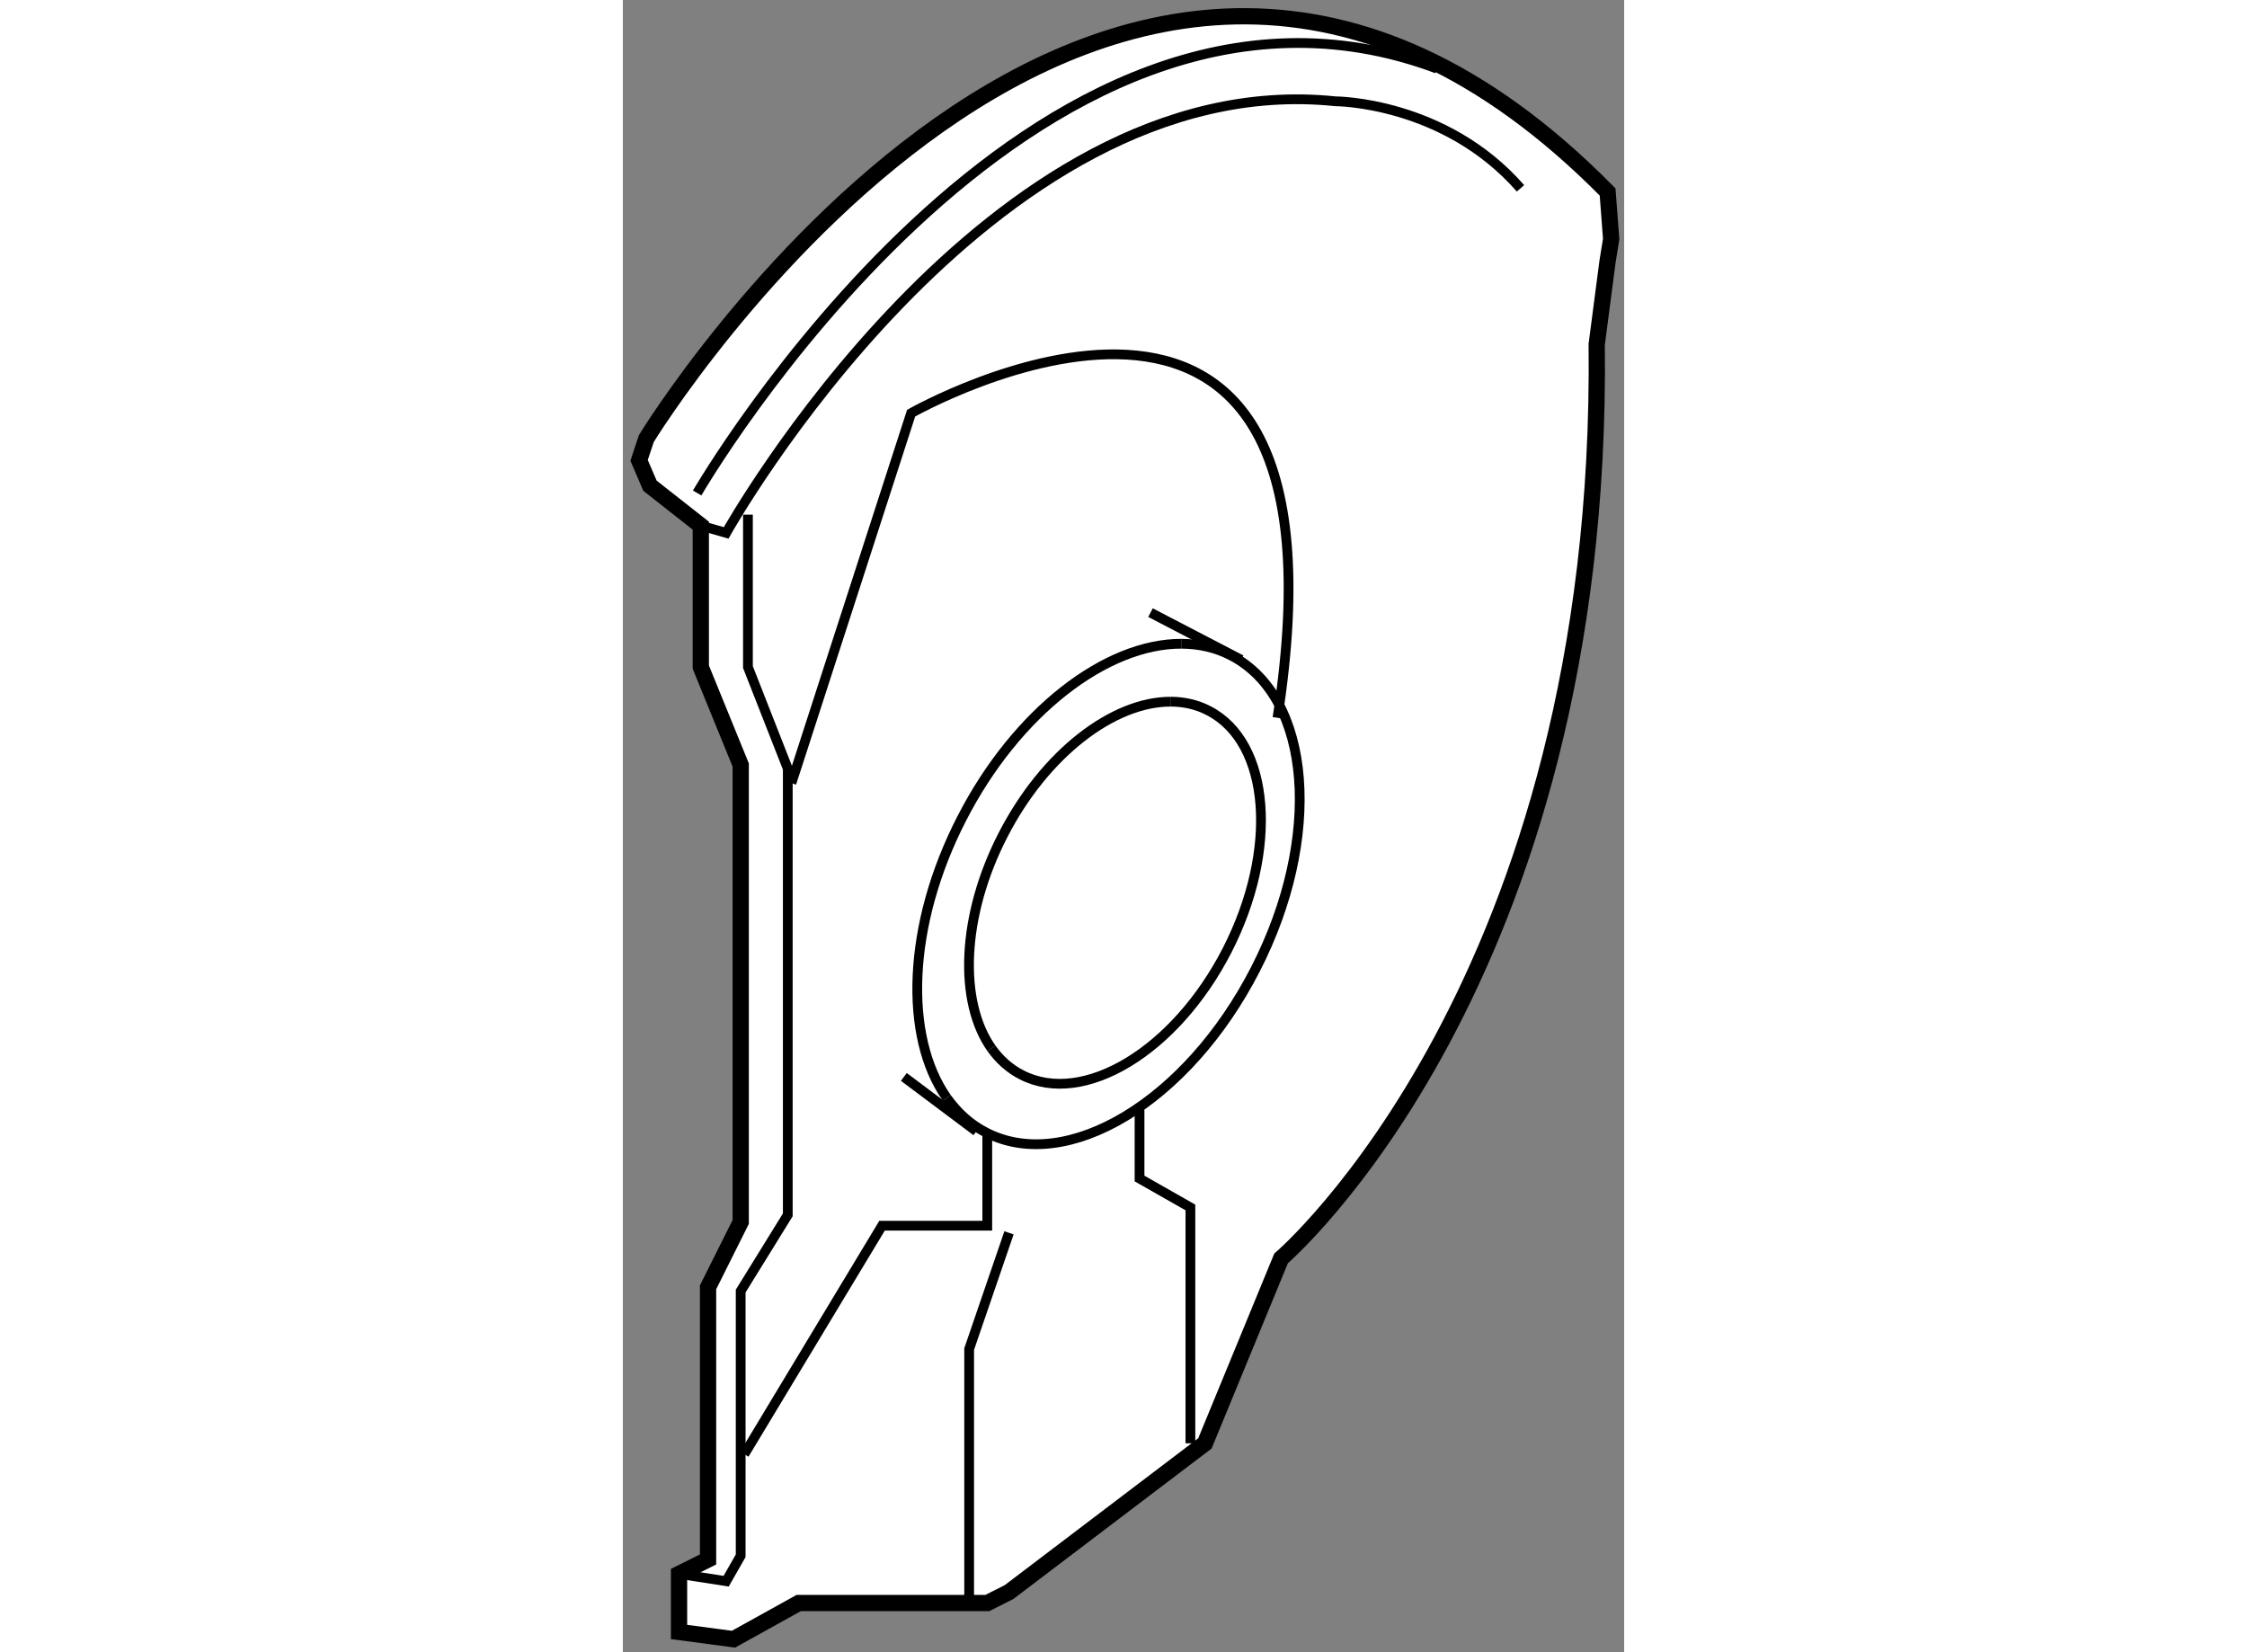 <?xml version="1.0" encoding="utf-8"?>
<!-- Generator: Adobe Illustrator 15.1.0, SVG Export Plug-In . SVG Version: 6.00 Build 0)  -->
<!DOCTYPE svg PUBLIC "-//W3C//DTD SVG 1.1//EN" "http://www.w3.org/Graphics/SVG/1.1/DTD/svg11.dtd">
<svg version="1.1" xmlns="http://www.w3.org/2000/svg" xmlns:xlink="http://www.w3.org/1999/xlink" x="0px" y="0px" width="244.8px"
	 height="180px" viewBox="145.36 89.95 30.784 50.794" enable-background="new 0 0 244.8 180" xml:space="preserve">
	
<rect x="145.36" y="89.95" width="30.784" height="50.794" fill="#808080" stroke="none"/>
	
<g><path fill="#FFFFFF" stroke="#000000" stroke-width="0.5" d="M175.635,95.852c-15.392-15.613-29.553,7.581-29.553,7.581
			l-0.222,0.67l0.334,0.779l1.563,1.229v4.348l1.227,3.01v14.048l-1.004,2.009v8.366l-0.892,0.445v1.785l1.673,0.222l2.005-1.112
			h5.799l0.668-0.337l6.022-4.571l2.341-5.687c0,0,9.926-8.477,9.704-28.102l0.335-2.563l0.109-0.671L175.635,95.852z"></path><path fill="none" stroke="#000000" stroke-width="0.3" d="M162.543,109.741c0.536,0.004,1.046,0.117,1.512,0.359
			c2.495,1.281,2.83,5.602,0.752,9.649c-2.078,4.054-5.785,6.299-8.28,5.018c-0.485-0.247-0.885-0.613-1.208-1.066"></path><path fill="none" stroke="#000000" stroke-width="0.3" d="M155.318,123.701c-1.326-1.884-1.219-5.322,0.46-8.586
			c1.687-3.29,4.45-5.389,6.765-5.374"></path><path fill="none" stroke="#000000" stroke-width="0.3" d="M162.212,111.521c0.409,0.004,0.796,0.09,1.154,0.276
			c1.904,0.976,2.158,4.273,0.572,7.367c-1.587,3.094-4.416,4.808-6.318,3.83c-0.371-0.189-0.682-0.47-0.926-0.813"></path><path fill="none" stroke="#000000" stroke-width="0.3" d="M156.694,122.182c-1.012-1.436-0.93-4.063,0.35-6.555
			c1.291-2.516,3.401-4.116,5.168-4.105"></path><line fill="none" stroke="#000000" stroke-width="0.3" x1="156.229" y1="124.729" x2="153.999" y2="123.058"></line><line fill="none" stroke="#000000" stroke-width="0.3" x1="164.369" y1="110.234" x2="161.582" y2="108.784"></line><path fill="none" stroke="#000000" stroke-width="0.3" d="M147.757,106.11l0.779,0.223c0,0,8.028-14.384,18.731-13.269
			c0,0,3.349,0,5.69,2.676"></path><path fill="none" stroke="#000000" stroke-width="0.3" d="M147.645,105.106c0,0,10.257-17.731,22.745-13.046"></path><polyline fill="none" stroke="#000000" stroke-width="0.3" points="147.088,138.336 148.536,138.561 148.983,137.779 
			148.983,129.641 150.431,127.299 150.431,113.58 149.206,110.458 149.206,105.773 		"></polyline><path fill="none" stroke="#000000" stroke-width="0.3" d="M150.543,114.026l3.68-11.374c0,0,13.937-7.916,11.263,9.366"></path><polyline fill="none" stroke="#000000" stroke-width="0.3" points="149.094,134.657 153.329,127.632 156.564,127.632 
			156.564,124.729 		"></polyline><polyline fill="none" stroke="#000000" stroke-width="0.3" points="161.245,124.062 161.245,126.181 162.809,127.071 
			162.809,134.322 		"></polyline><polyline fill="none" stroke="#000000" stroke-width="0.3" points="157.232,127.851 156.007,131.424 156.007,139.116 		"></polyline></g>


</svg>